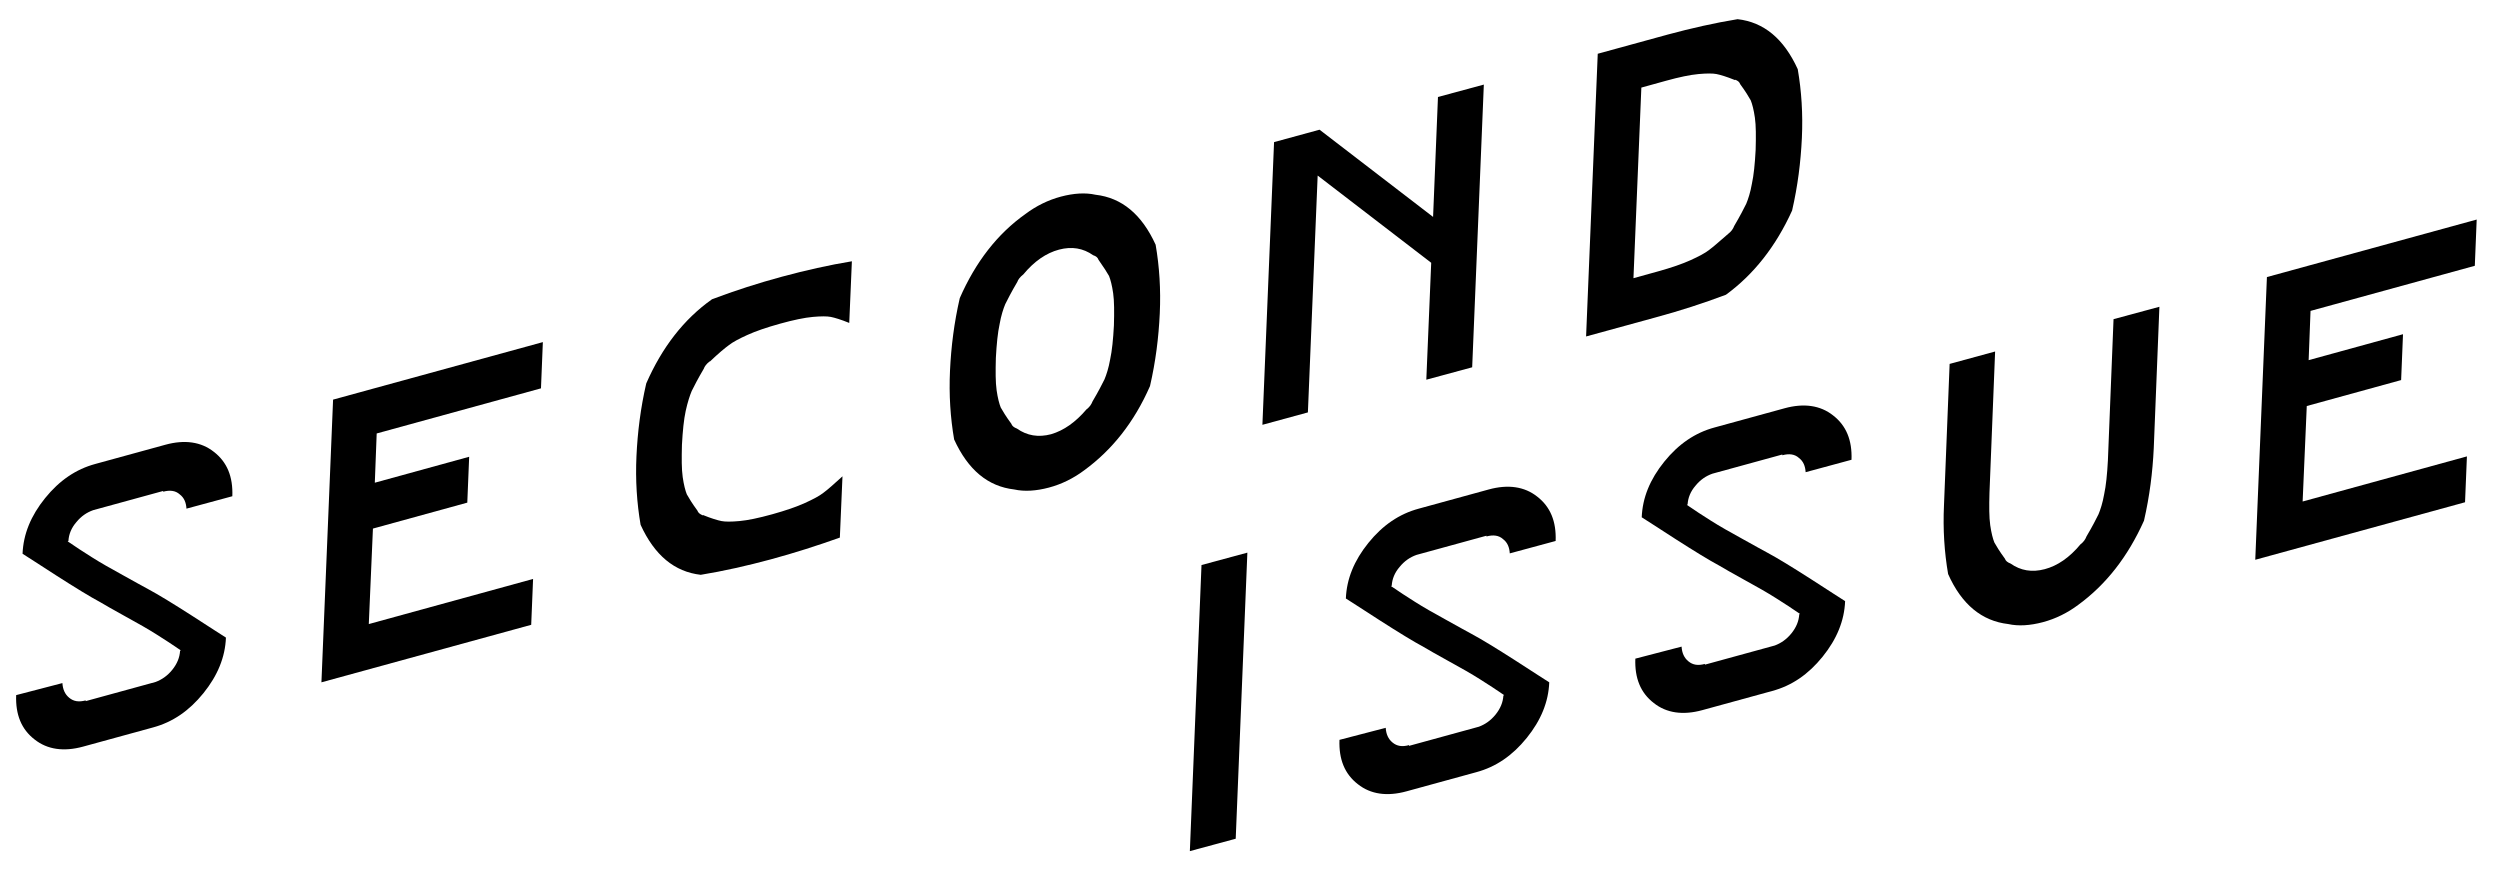 <svg xml:space="preserve" style="enable-background:new 0 0 665 236.7;" viewBox="0 0 665 236.7" y="0px" x="0px" xmlns:xlink="http://www.w3.org/1999/xlink" xmlns="http://www.w3.org/2000/svg" id="Layer_1" version="1.1">
<g>
	<path d="M16.6,181.7c0.1,1.7,0.7,3,1.8,3.9c1.2,1,2.6,1.2,4.4,0.7v0.2l18.6-5.1c1.6-0.6,3.1-1.6,4.4-3.2c1.3-1.6,2-3.3,2.1-5.1
		l0.2-0.1c-2-1.4-4.2-2.8-6.4-4.2c-2.2-1.4-5-3-8.3-4.8s-5.5-3.1-6.7-3.8c-2.8-1.5-6.7-3.9-11.7-7.1s-8-5.2-9-5.8
		c0.2-5.2,2.2-10.1,6-14.8c3.8-4.7,8.2-7.7,13.4-9.1l18.6-5.1c5.1-1.4,9.5-0.8,12.9,1.9c3.5,2.7,5.1,6.6,4.9,11.8l-12.2,3.3
		c-0.1-1.6-0.6-2.9-1.8-3.8c-1.1-1-2.6-1.2-4.4-0.7v-0.2l-18.6,5.1c-1.7,0.6-3.2,1.6-4.5,3.2c-1.3,1.5-2,3.2-2.1,5L18,144
		c2,1.4,4.2,2.8,6.4,4.2c2.2,1.4,5,3,8.3,4.8s5.5,3.1,6.7,3.7c2.8,1.5,6.7,3.9,11.7,7.1s8,5.2,9,5.8c-0.2,5.2-2.2,10.1-6,14.8
		c-3.8,4.7-8.2,7.7-13.4,9.1l-18.6,5.1c-5.1,1.4-9.5,0.8-12.9-1.9c-3.5-2.7-5.1-6.6-4.9-11.8L16.6,181.7z"></path>
	<path d="M98.1,166l43.7-12l-0.5,12.2l-55.8,15.3l3.1-75.2L144.4,91l-0.5,12.3l-43.7,12l-0.5,13.1l25.1-6.9l-0.5,12.2l-25.1,6.9
		L98.1,166z"></path>
	<path d="M205,148.8c-6.3,1.7-12.5,3.1-18.6,4.1c-7-0.8-12.3-5.2-16-13.3c-1-5.8-1.4-11.9-1.1-18.3s1.1-12.8,2.6-19.3
		c4.2-9.6,10-17.1,17.5-22.4c6.1-2.3,12.3-4.3,18.6-6c6.3-1.7,12.5-3.1,18.6-4.1l-0.7,16.4c-2.2-0.9-3.9-1.4-4.9-1.6s-2.6-0.2-4.8,0
		c-2.2,0.2-5.1,0.8-8.7,1.8s-6.5,2-8.7,3s-3.9,1.9-4.9,2.7c-1.1,0.8-2.8,2.2-5.1,4.4v-0.1c-0.9,0.7-1.4,1.4-1.6,2
		c-1.6,2.7-2.6,4.7-3.2,5.9c-0.5,1.2-1.1,3-1.6,5.3s-0.8,5.3-1,9c-0.1,3.6-0.1,6.5,0.2,8.6c0.3,2.1,0.7,3.6,1.1,4.6
		c0.5,0.9,1.4,2.4,2.8,4.3c0.2,0.6,0.7,1,1.5,1.3V137c2.2,0.9,3.9,1.4,4.9,1.6s2.6,0.2,4.8,0c2.2-0.2,5.1-0.8,8.7-1.8s6.5-2,8.7-3
		s3.9-1.9,4.9-2.7c1.1-0.8,2.8-2.3,5.1-4.4l-0.7,16.3C217.5,145.1,211.3,147.1,205,148.8z"></path>
	<path d="M288.4,125.1c-2.8,2.1-6,3.7-9.4,4.6s-6.5,1.1-9.2,0.5c-7-0.8-12.3-5.2-16-13.3c-1-5.8-1.4-11.9-1.1-18.3
		s1.1-12.8,2.6-19.3c4.2-9.6,10-17.1,17.5-22.4c2.8-2.1,6-3.7,9.4-4.6c3.4-0.9,6.5-1.1,9.2-0.5c7,0.8,12.3,5.2,16,13.3
		c1,5.8,1.4,11.9,1.1,18.3s-1.1,12.8-2.6,19.3C301.7,112.3,295.8,119.7,288.4,125.1z M289,108.9c0.8-0.6,1.3-1.3,1.6-2.1
		c1.6-2.7,2.6-4.7,3.2-5.9c0.5-1.2,1.1-3,1.5-5.3c0.5-2.3,0.8-5.3,1-9c0.1-3.6,0.1-6.5-0.2-8.6c-0.3-2.1-0.7-3.6-1.1-4.6
		c-0.5-0.9-1.4-2.3-2.8-4.3c-0.2-0.6-0.7-1-1.4-1.2c-2.7-1.9-5.7-2.4-9.1-1.5s-6.6,3.1-9.5,6.6c-0.9,0.7-1.4,1.4-1.6,2
		c-1.6,2.7-2.6,4.7-3.2,5.9c-0.5,1.2-1.1,3-1.5,5.3c-0.5,2.3-0.8,5.3-1,9c-0.1,3.6-0.1,6.5,0.2,8.6c0.3,2.1,0.7,3.6,1.1,4.6
		c0.5,0.9,1.4,2.4,2.8,4.3c0.2,0.6,0.7,1,1.5,1.3c2.7,1.9,5.7,2.4,9.1,1.5C283,114.5,286.1,112.3,289,108.9z"></path>
	<path d="M380.7,69.9l-30.2-23.2l-2.6,63l-12.1,3.3l3.1-75.2l12.1-3.3l30.2,23.2l1.3-31.9l12.2-3.3l-3.1,75.2l-12.2,3.3L380.7,69.9z"></path>
	<path d="M459.1,78.4c-6.1,2.3-12.3,4.3-18.6,6l-18.6,5.1l3.1-75.2l18.6-5.1c6.3-1.7,12.5-3.1,18.6-4.1c7,0.8,12.3,5.2,16,13.3
		c1,5.8,1.4,11.9,1.1,18.3c-0.3,6.4-1.1,12.8-2.6,19.3C472.4,65.5,466.5,73,459.1,78.4z M459.7,62.2c0.8-0.6,1.3-1.3,1.6-2.1
		c1.6-2.7,2.6-4.7,3.2-5.9c0.5-1.2,1.1-3,1.5-5.3c0.5-2.3,0.8-5.3,1-9c0.1-3.6,0.1-6.5-0.2-8.6s-0.7-3.6-1.1-4.6
		c-0.5-0.9-1.4-2.4-2.8-4.3c-0.2-0.6-0.7-1-1.4-1.2v0.1c-2.2-0.9-3.9-1.4-4.9-1.6c-1-0.2-2.6-0.2-4.8,0s-5.1,0.8-8.7,1.8l-6.5,1.8
		L434.5,74l6.5-1.8c3.6-1,6.5-2,8.7-3s3.9-1.9,4.9-2.7C455.7,65.7,457.4,64.2,459.7,62.2L459.7,62.2z"></path>
	<path d="M331.8,147l-3.1,76.1l-12.2,3.3l3.1-76.1L331.8,147z"></path>
	<path d="M368.6,193.6c0.1,1.7,0.7,3,1.8,3.9c1.2,1,2.6,1.2,4.4,0.7v0.2l18.6-5.1c1.6-0.6,3.1-1.6,4.4-3.2c1.3-1.6,2-3.3,2.1-5.1
		l0.2-0.1c-2-1.4-4.2-2.8-6.4-4.2c-2.2-1.4-5-3-8.3-4.8s-5.5-3.1-6.7-3.8c-2.8-1.5-6.7-3.9-11.7-7.1s-8-5.2-9-5.8
		c0.2-5.2,2.2-10.1,6-14.8s8.2-7.7,13.4-9.1l18.6-5.1c5.1-1.4,9.5-0.8,12.9,1.9c3.5,2.7,5.1,6.6,4.9,11.8l-12.2,3.3
		c-0.1-1.6-0.6-2.9-1.8-3.8c-1.1-1-2.6-1.2-4.4-0.7v-0.2l-18.6,5.1c-1.7,0.6-3.2,1.6-4.5,3.2c-1.3,1.5-2,3.2-2.1,5l-0.2,0.1
		c2,1.4,4.2,2.8,6.4,4.2c2.2,1.4,5,3,8.3,4.8s5.5,3.1,6.7,3.7c2.8,1.5,6.7,3.9,11.7,7.1s8,5.2,9,5.8c-0.2,5.2-2.2,10.1-6,14.8
		c-3.8,4.7-8.2,7.7-13.4,9.1l-18.6,5.1c-5.1,1.4-9.5,0.8-12.9-1.9c-3.5-2.7-5.1-6.6-4.9-11.8L368.6,193.6z"></path>
	<path d="M447.3,172c0.1,1.7,0.7,3,1.8,3.9c1.2,1,2.6,1.2,4.4,0.7v0.2l18.6-5.1c1.6-0.6,3.1-1.6,4.4-3.2s2-3.3,2.1-5.1l0.2-0.1
		c-2-1.4-4.2-2.8-6.4-4.2c-2.2-1.4-5-3-8.3-4.8s-5.5-3.1-6.7-3.8c-2.8-1.5-6.7-3.9-11.7-7.1s-8-5.2-9-5.8c0.2-5.2,2.2-10.1,6-14.8
		s8.2-7.7,13.4-9.1l18.6-5.1c5.1-1.4,9.5-0.8,12.9,1.9c3.5,2.7,5.1,6.6,4.9,11.8l-12.2,3.3c-0.1-1.6-0.6-2.9-1.8-3.8
		c-1.1-1-2.6-1.2-4.4-0.7v-0.2l-18.6,5.1c-1.7,0.6-3.2,1.6-4.5,3.2c-1.3,1.5-2,3.2-2.1,5l-0.2,0.1c2,1.4,4.2,2.8,6.4,4.2
		c2.2,1.4,5,3,8.3,4.8s5.5,3.1,6.7,3.7c2.8,1.5,6.7,3.9,11.7,7.1s8,5.2,9,5.8c-0.2,5.2-2.2,10.1-6,14.8c-3.8,4.7-8.2,7.7-13.4,9.1
		l-18.6,5.1c-5.1,1.4-9.5,0.8-12.9-1.9c-3.5-2.7-5.1-6.6-4.9-11.8L447.3,172z"></path>
	<path d="M552.8,160.9c-2.8,2.1-6,3.7-9.4,4.6s-6.5,1.1-9.2,0.5c-7-0.8-12.4-5.2-16-13.3c-1-5.8-1.4-11.9-1.1-18.3l1.5-37.6
		l12.1-3.3l-1.5,37.6c-0.1,3.6-0.1,6.5,0.2,8.6s0.7,3.6,1.1,4.6c0.5,0.9,1.4,2.4,2.8,4.3c0.2,0.6,0.7,1,1.5,1.3
		c2.7,1.9,5.7,2.4,9.1,1.5s6.6-3.1,9.5-6.6c0.8-0.6,1.3-1.3,1.6-2.1c1.6-2.7,2.6-4.7,3.2-5.9c0.5-1.2,1.1-3,1.5-5.3
		c0.5-2.3,0.8-5.3,1-9l1.5-37.6l12.2-3.3l-1.5,37.6c-0.3,6.4-1.1,12.8-2.6,19.3C566,148.1,560.2,155.5,552.8,160.9z"></path>
	<path d="M612.5,133.4l43.7-12l-0.5,12.2l-55.8,15.3l3.1-75.2l55.8-15.3l-0.5,12.3l-43.7,12l-0.5,13.1l25.1-6.9l-0.5,12.2l-25.1,6.9
		L612.5,133.4z"></path>
</g>
</svg>
